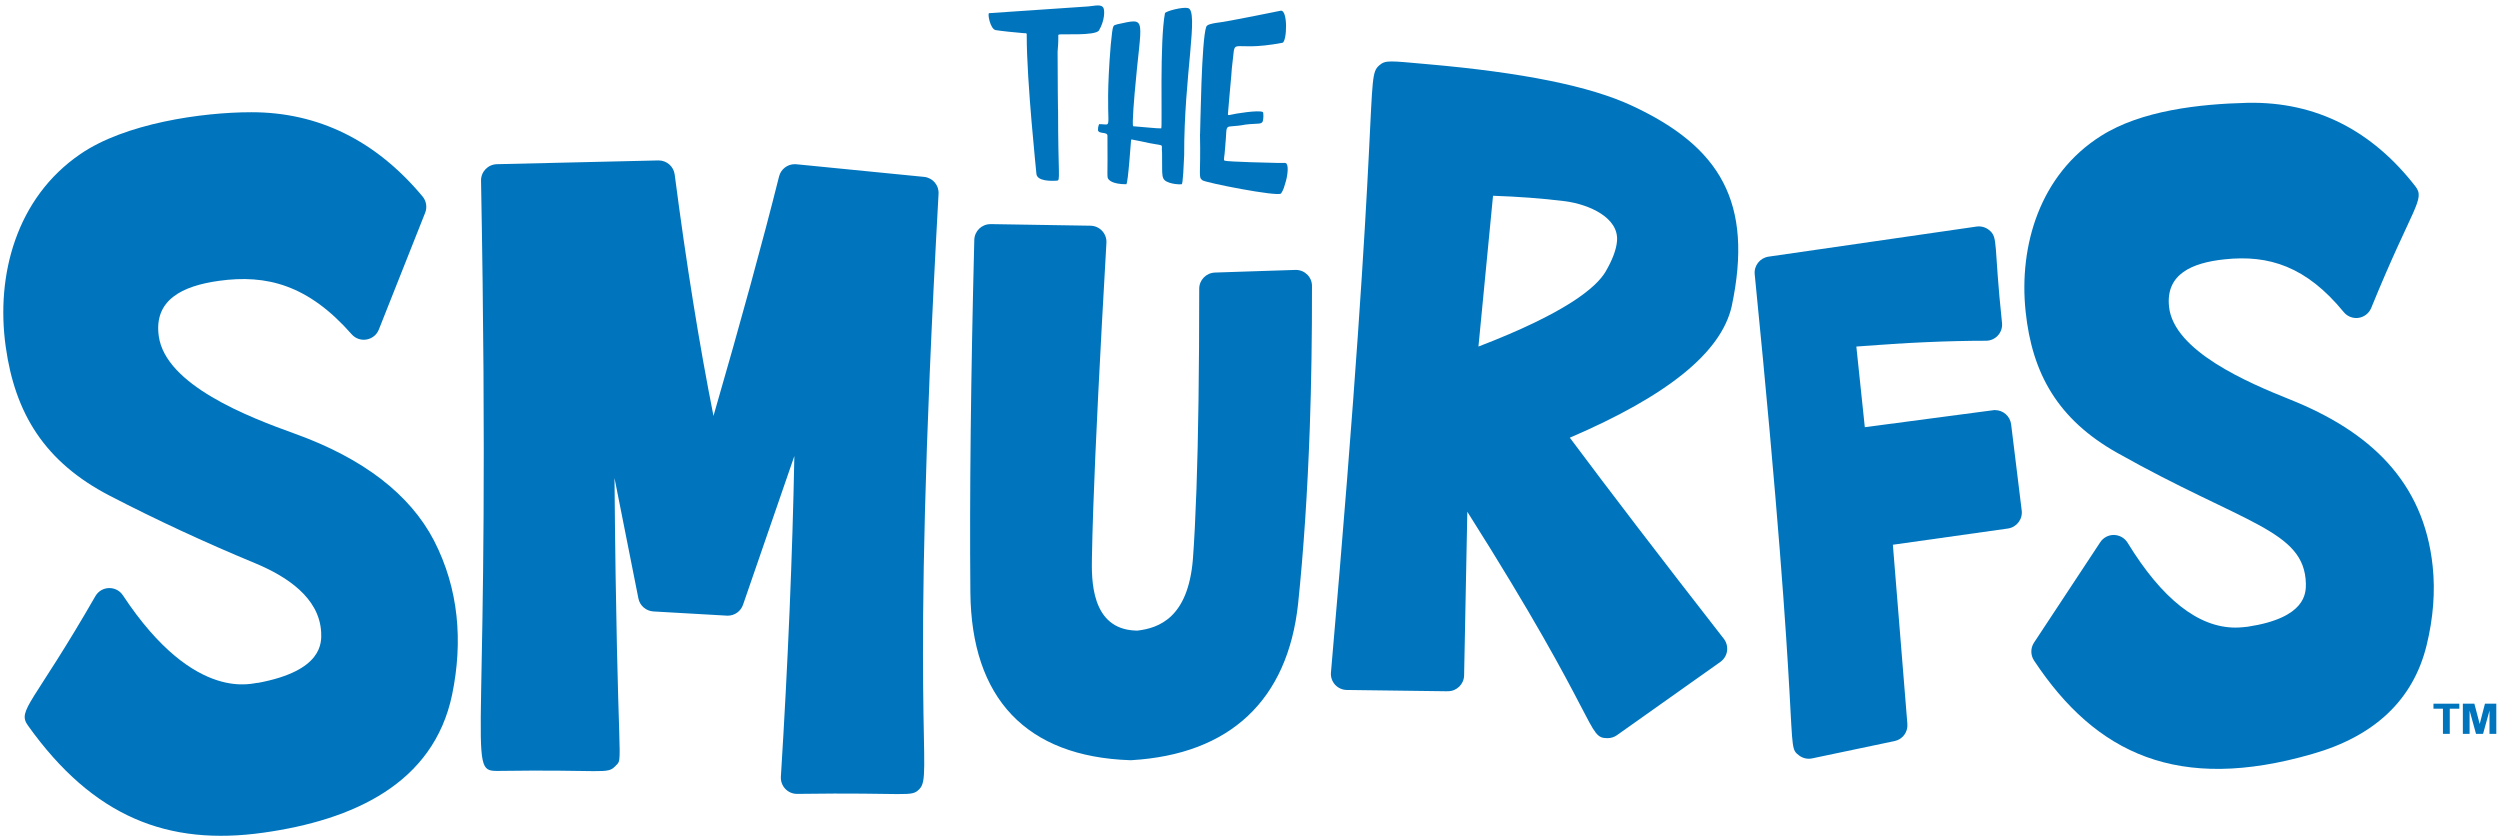 <?xml version="1.0" encoding="utf-8"?>
<!-- Generator: Adobe Illustrator 23.0.3, SVG Export Plug-In . SVG Version: 6.00 Build 0)  -->
<svg version="1.1" id="Calque_1" xmlns="http://www.w3.org/2000/svg" xmlns:xlink="http://www.w3.org/1999/xlink" x="0px" y="0px"
	 width="319px" height="107px" viewBox="0 0 319 107" style="enable-background:new 0 0 319 107;" xml:space="preserve">
<style type="text/css">
	.st0{fill:#0075BE;}
</style>
<g>
	<g>
		<path class="st0" d="M55.38,68.98c-3.07-5.91-9.04-10.5-17.76-13.64c-5.95-2.14-16.48-6.2-17.36-12.44
			c-0.65-4.63,3-6.41,7.64-7.06c6.12-0.86,11.43,0.51,16.97,6.81c1.02,1.16,2.9,0.83,3.47-0.6l5.91-14.9
			c0.28-0.7,0.15-1.5-0.33-2.08c-5.96-7.14-13.3-10.75-21.83-10.75c-6.35,0-16.17,1.43-21.85,5.35c-8.12,5.55-10.8,15.39-9.51,24.57
			c1.19,8.51,4.95,14.71,13.3,19.03c5.87,3.04,12.09,5.93,18.46,8.57c4.11,1.7,8.25,4.42,8.49,8.82c0.06,1.35,0.22,4.93-8.04,6.47
			c-0.35-0.14-7.92,2.97-17.26-11.17c-0.83-1.25-2.69-1.23-3.48,0.06C4.23,89.89,2.15,90.6,3.56,92.57
			c8.38,11.75,17.93,15.39,30.05,13.68c11.45-1.61,21.71-6.25,24.08-17.61C59.09,81.85,58.55,75.15,55.38,68.98"/>
		<path class="st0" d="M117.91,22.57c-17.63-1.74-16.3-1.62-16.5-1.62c-0.94,0-1.77,0.64-2,1.56c-2.05,8.19-4.86,18.44-8.37,30.56
			c-1.81-9.12-3.47-19.44-4.95-30.8c-0.13-1.03-1.01-1.8-2.05-1.8c-0.02,0-0.03,0-0.05,0l-20.59,0.48c-1.14,0.03-2.04,0.97-2.02,2.1
			c1.37,73.65-2.03,75.32,2.06,75.32c13.75-0.21,14.02,0.49,15.09-0.63c1.12-1.17,0.2,1.38-0.12-36.74l3.05,15.36
			c0.18,0.92,0.97,1.6,1.91,1.66c10.73,0.61,9.38,0.54,9.49,0.54c0.88,0,1.66-0.56,1.95-1.39l6.55-18.98
			c-0.24,12.61-0.81,26.32-1.72,40.92c-0.07,1.19,0.87,2.19,2.06,2.19c14.38-0.21,14.55,0.48,15.62-0.62
			c1.82-1.86-1.37-7.51,2.44-75.94C119.83,23.63,119.01,22.68,117.91,22.57"/>
		<path class="st0" d="M206.33,30.77c-0.09,1.08-0.58,2.38-1.45,3.88c-1.18,2.01-5,5.26-16.23,9.57l1.86-19.24
			c3.13,0.11,6.09,0.31,9.23,0.7C202.75,26.09,206.59,27.75,206.33,30.77 M208.24,13.49c-5.36-2.5-13.93-4.24-26.2-5.31
			c-4.74-0.42-5.25-0.54-6.06,0.17c-1.82,1.61,0.34,3.24-6.15,77.45c-0.11,1.2,0.83,2.23,2.03,2.24c17.53,0.22,11.68,0.16,12.9,0.16
			c1.12,0,2.04-0.9,2.06-2.02l0.41-20.88c17.14,27.08,15.22,28.89,17.9,28.89c0.42,0,0.84-0.13,1.19-0.38l13.2-9.35
			c0.46-0.33,0.77-0.83,0.85-1.38c0.08-0.56-0.07-1.13-0.41-1.57c-8.06-10.34-14.65-18.96-19.65-25.66
			c12.52-5.38,19.29-10.87,20.65-16.74C223.79,25.81,219.48,18.72,208.24,13.49"/>
		<path class="st0" d="M256.62,54.14c-0.13-1.03-1.01-1.81-2.05-1.81c-0.22,0,2.33-0.32-16.62,2.18l-1.08-10.29
			c6.17-0.49,11.72-0.74,16.54-0.74c1.21,0,2.16-1.04,2.05-2.24c-1.09-10.26-0.45-10.93-1.67-11.9c-0.44-0.35-1-0.51-1.58-0.43
			l-26.55,3.84c-1.09,0.16-1.87,1.15-1.76,2.25c6.12,61.42,3.82,59.98,5.65,61.39c0.47,0.36,1.08,0.51,1.68,0.38l10.52-2.21
			c1.02-0.21,1.72-1.15,1.63-2.19l-1.85-22.86l14.68-2.07c1.11-0.16,1.9-1.18,1.76-2.3L256.62,54.14z"/>
		<path class="st0" d="M310.41,72.25c-1.14-10.84-8.06-17.22-18.22-21.28c-5.29-2.12-14.83-6.16-15.42-11.83
			c-0.44-4.17,2.92-5.61,7.09-6.05c5.66-0.6,10.42,0.9,15.2,6.73c0.39,0.48,0.98,0.76,1.6,0.76c0.09,0,0.19-0.01,0.28-0.02
			c0.71-0.1,1.32-0.56,1.61-1.22c5.35-13.13,6.97-13.87,5.64-15.58c-5.45-7.01-12.57-10.82-21.41-10.64
			c-6.1,0.15-13.57,0.96-18.72,4.24c-7.74,4.9-10.48,13.94-9.59,22.4c0.83,7.9,4.1,13.75,11.68,18.02
			c16.23,9.14,23.9,9.84,24.08,16.68c0.01,1.2,0.04,4.38-7.43,5.51c-0.37,0.03-0.85,0.11-1.56,0.11c-4.73,0-9.36-3.64-13.76-10.83
			c-0.37-0.6-1.02-0.97-1.73-0.99c-0.01,0-0.02,0-0.04,0c-0.69,0-1.34,0.35-1.72,0.93L259.54,82c-0.46,0.69-0.45,1.59,0,2.28
			c7.92,11.97,18.44,16.86,35.5,11.93c7.98-2.27,12.89-6.93,14.59-13.85C310.49,78.86,310.75,75.46,310.41,72.25"/>
		<path class="st0" d="M165.35,34.44c-0.08,0-11.03,0.36-10.33,0.34c-1.11,0.04-2,0.95-2,2.06c0,10.47-0.12,19.07-0.35,25.55
			c-0.13,3.63-0.28,6.66-0.46,9.01c-0.62,7.41-4.32,8.75-7.11,9.07l-0.2-0.01c-5.73-0.2-5.62-6.59-5.57-9.31
			c0.03-1.77,0.09-3.88,0.17-6.28c0.27-7.87,0.84-19.27,1.68-33.89c0.07-1.17-0.86-2.16-2.03-2.18c-16.81-0.26-11.79-0.2-12.77-0.2
			c-1.12,0-2.03,0.89-2.06,2.01c-0.44,17.37-0.61,32.5-0.5,44.97c0.12,13.56,7.16,20.96,20.35,21.42c0.02,0,0.05,0,0.07,0
			c0.04,0,0.08,0,0.12,0c12.59-0.74,19.95-7.65,21.28-19.98c0.7-6.74,1.2-14.28,1.49-22.44c0.2-5.65,0.29-11.73,0.28-18.08
			C167.42,35.36,166.49,34.44,165.35,34.44"/>
		<path class="st0" d="M140.82,1.06c-0.24-0.59-1.12-0.31-1.96-0.24c-0.08,0.01-12.62,0.86-12.65,0.86c-0.23,0,0.13,2.02,0.83,2.16
			c0.38,0.08,2.99,0.36,3.56,0.39c0.47,0,0.41,0.02,0.41,0.36c0,5.86,1.24,17.54,1.24,17.63c0.12,0.87,1.75,0.9,2.61,0.83
			c0.48,0,0.15-0.5,0.15-9.07l-0.01-0.01c0,0-0.05-3.45-0.05-7.37c0.06-1.07,0.09-0.74,0.09-2.13l0.06-0.06
			c0.25-0.12,4.68,0.2,5.13-0.53C140.98,2.6,140.95,1.39,140.82,1.06"/>
		<path class="st0" d="M151.58,1.03c-0.67-0.17-2.8,0.38-2.93,0.65c-0.69,3.6-0.33,14.39-0.47,14.67l-0.03,0.03
			c-0.74,0-1.36-0.1-3.55-0.27c-0.19-0.09,0.18-4.22,0.18-4.21c0.83-9.83,1.75-9.65-2.22-8.8c-0.54,0.23-0.55-0.26-0.83,2.64
			c-0.95,11.43,0.65,10.1-1.48,10.1c0,0.05-0.15,0.21-0.15,0.77c0.11,0.54,1.21,0.16,1.21,0.71c0.06,5.37-0.13,5.29,0.18,5.6
			c0.02,0.02,0.41,0.59,2.22,0.59c0.24,0,0.62-6.02,0.62-5.63c0-0.08,0.11-0.12,0.18-0.06l1.07,0.21c3.4,0.79,2.52,0.06,2.7,1.48
			c0.06,3.02-0.24,3.41,0.98,3.82c1.01,0.29,1.56,0.16,1.48,0.18c0.08,0,0.2,0.23,0.36-3.7C151.07,9.66,153.02,1.32,151.58,1.03"/>
		<path class="st0" d="M164.2,20.97c-0.07-0.29-0.4-0.14-1.21-0.18c-0.18-0.01-6.56-0.13-6.72-0.3c-0.21,0-0.01-0.4,0.06-1.69
			c0.35-3.5-0.38-2.33,2.58-2.9l0.56-0.06c1.04-0.09,1.5,0.03,1.66-0.36c0.09-0.28,0.13-1.06,0-1.19c-0.54-0.27-3.48,0.19-4.27,0.39
			c-0.02,0-0.18,0.03-0.18-0.09c0.01-0.03,0.41-4.94,0.44-5.01l0.06-0.83c0.62-4.58-0.77-1.92,6.46-3.29
			c0.59-0.15,0.72-4.28-0.24-4.09c-0.09,0-6.6,1.38-8.35,1.57c-0.38,0.08-1.01,0.17-1.13,0.47c-0.62,1.66-0.75,12.96-0.79,13.69
			h-0.01c0.11,5.46-0.24,5.45,0.3,5.9c0.39,0.31,9.6,2.13,10.04,1.69c0.04-0.08,0.31-0.38,0.53-1.27
			C164.29,22.53,164.42,21.3,164.2,20.97"/>
	</g>
	<g>
		<g>
			<polygon class="st0" points="310.51,90.43 311.72,90.43 311.72,93.64 312.59,93.64 312.59,90.43 313.81,90.43 313.81,89.79 
				310.51,89.79 			"/>
			<polygon class="st0" points="317.08,89.79 316.41,92.38 315.73,89.79 314.26,89.79 314.26,93.64 315.12,93.64 315.12,90.67 
				315.94,93.64 316.84,93.64 317.66,90.67 317.66,93.64 318.53,93.64 318.53,89.79 			"/>
		</g>
	</g>
</g>
</svg>

